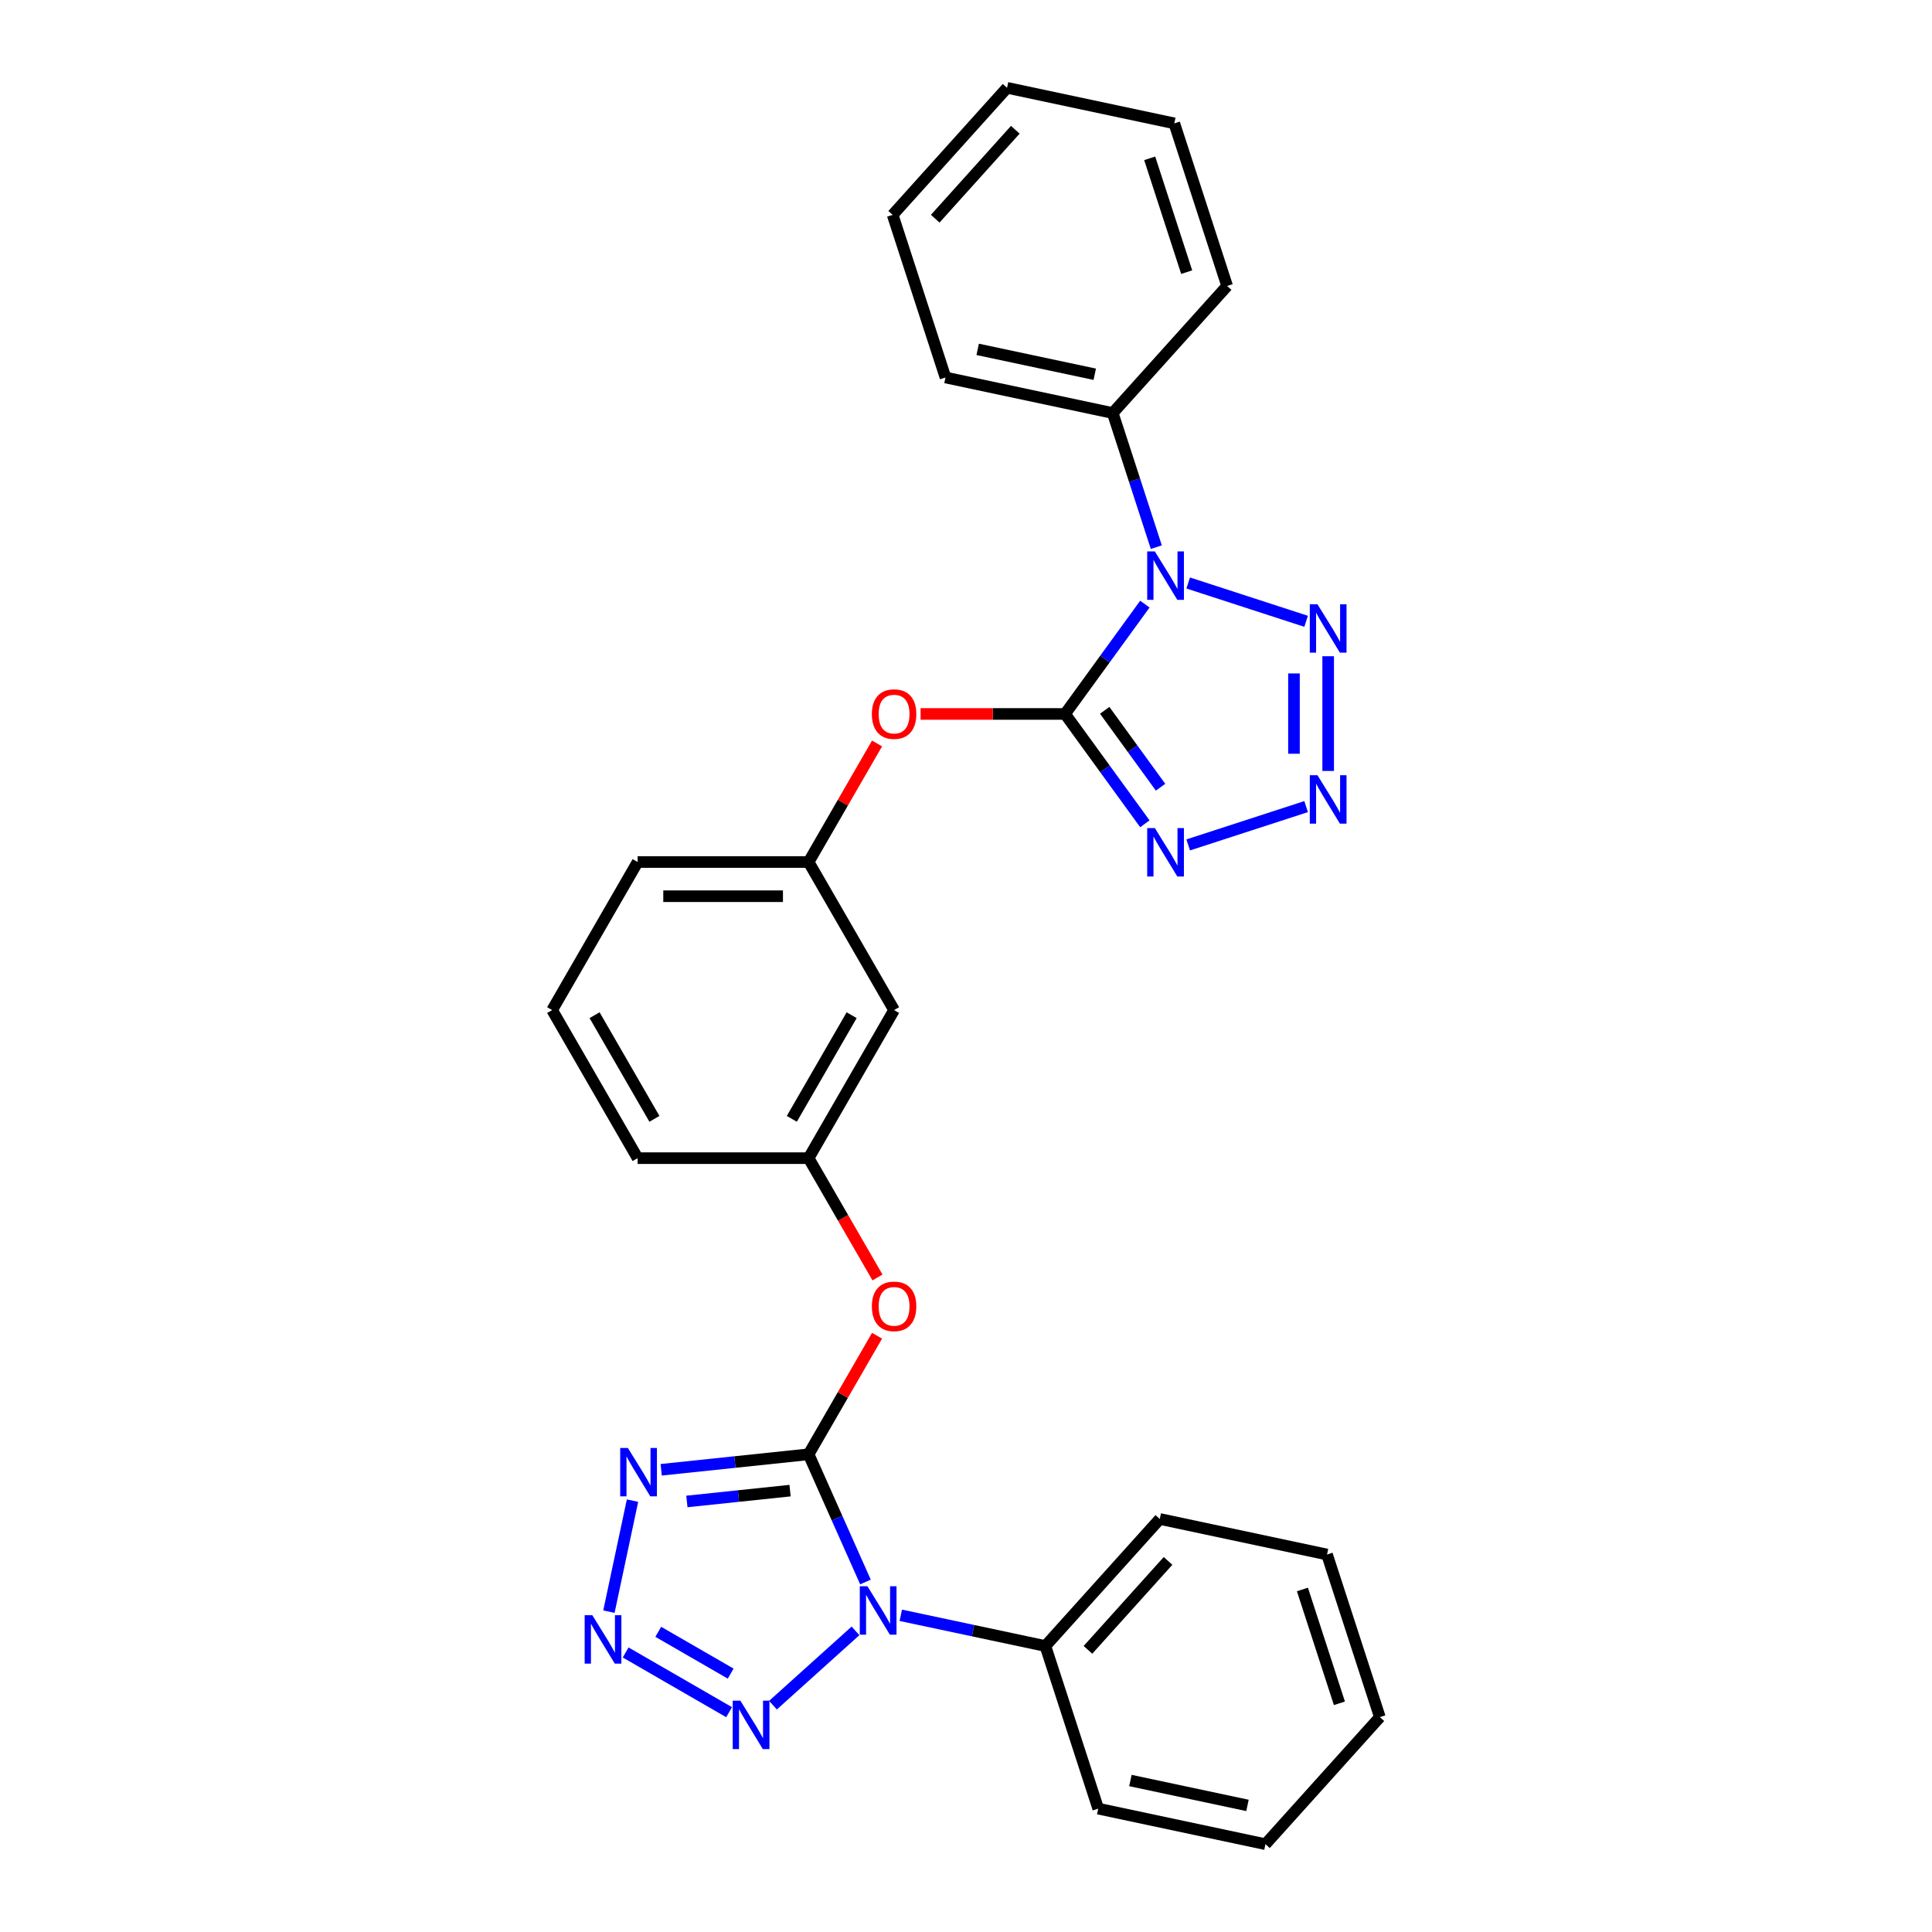<?xml version='1.0' encoding='iso-8859-1'?>
<svg version='1.1' baseProfile='full'
              xmlns='http://www.w3.org/2000/svg'
                      xmlns:rdkit='http://www.rdkit.org/xml'
                      xmlns:xlink='http://www.w3.org/1999/xlink'
                  xml:space='preserve'
width='1000px' height='1000px' viewBox='0 0 1000 1000'>
<!-- END OF HEADER -->
<rect style='opacity:1.0;fill:#FFFFFF;stroke:none' width='1000' height='1000' x='0' y='0'> </rect>
<path class='bond-2' d='M 551.275,369.541 L 571.928,341.116' style='fill:none;fill-rule:evenodd;stroke:#000000;stroke-width:6px;stroke-linecap:butt;stroke-linejoin:miter;stroke-opacity:1' />
<path class='bond-2' d='M 571.928,341.116 L 592.58,312.69' style='fill:none;fill-rule:evenodd;stroke:#0000FF;stroke-width:6px;stroke-linecap:butt;stroke-linejoin:miter;stroke-opacity:1' />
<path class='bond-3' d='M 551.275,369.541 L 571.928,397.967' style='fill:none;fill-rule:evenodd;stroke:#000000;stroke-width:6px;stroke-linecap:butt;stroke-linejoin:miter;stroke-opacity:1' />
<path class='bond-3' d='M 571.928,397.967 L 592.58,426.392' style='fill:none;fill-rule:evenodd;stroke:#0000FF;stroke-width:6px;stroke-linecap:butt;stroke-linejoin:miter;stroke-opacity:1' />
<path class='bond-3' d='M 571.79,367.666 L 586.246,387.564' style='fill:none;fill-rule:evenodd;stroke:#000000;stroke-width:6px;stroke-linecap:butt;stroke-linejoin:miter;stroke-opacity:1' />
<path class='bond-3' d='M 586.246,387.564 L 600.703,407.462' style='fill:none;fill-rule:evenodd;stroke:#0000FF;stroke-width:6px;stroke-linecap:butt;stroke-linejoin:miter;stroke-opacity:1' />
<path class='bond-10' d='M 551.275,369.541 L 513.886,369.541' style='fill:none;fill-rule:evenodd;stroke:#000000;stroke-width:6px;stroke-linecap:butt;stroke-linejoin:miter;stroke-opacity:1' />
<path class='bond-10' d='M 513.886,369.541 L 476.497,369.541' style='fill:none;fill-rule:evenodd;stroke:#FF0000;stroke-width:6px;stroke-linecap:butt;stroke-linejoin:miter;stroke-opacity:1' />
<path class='bond-0' d='M 418.532,752.738 L 436.247,722.056' style='fill:none;fill-rule:evenodd;stroke:#000000;stroke-width:6px;stroke-linecap:butt;stroke-linejoin:miter;stroke-opacity:1' />
<path class='bond-0' d='M 436.247,722.056 L 453.961,691.373' style='fill:none;fill-rule:evenodd;stroke:#FF0000;stroke-width:6px;stroke-linecap:butt;stroke-linejoin:miter;stroke-opacity:1' />
<path class='bond-1' d='M 418.532,752.738 L 433.247,785.789' style='fill:none;fill-rule:evenodd;stroke:#000000;stroke-width:6px;stroke-linecap:butt;stroke-linejoin:miter;stroke-opacity:1' />
<path class='bond-1' d='M 433.247,785.789 L 447.962,818.839' style='fill:none;fill-rule:evenodd;stroke:#0000FF;stroke-width:6px;stroke-linecap:butt;stroke-linejoin:miter;stroke-opacity:1' />
<path class='bond-4' d='M 418.532,752.738 L 380.385,756.748' style='fill:none;fill-rule:evenodd;stroke:#000000;stroke-width:6px;stroke-linecap:butt;stroke-linejoin:miter;stroke-opacity:1' />
<path class='bond-4' d='M 380.385,756.748 L 342.238,760.757' style='fill:none;fill-rule:evenodd;stroke:#0000FF;stroke-width:6px;stroke-linecap:butt;stroke-linejoin:miter;stroke-opacity:1' />
<path class='bond-4' d='M 408.938,771.543 L 382.235,774.35' style='fill:none;fill-rule:evenodd;stroke:#000000;stroke-width:6px;stroke-linecap:butt;stroke-linejoin:miter;stroke-opacity:1' />
<path class='bond-4' d='M 382.235,774.35 L 355.532,777.156' style='fill:none;fill-rule:evenodd;stroke:#0000FF;stroke-width:6px;stroke-linecap:butt;stroke-linejoin:miter;stroke-opacity:1' />
<path class='bond-8' d='M 442.81,844.133 L 400.084,882.603' style='fill:none;fill-rule:evenodd;stroke:#0000FF;stroke-width:6px;stroke-linecap:butt;stroke-linejoin:miter;stroke-opacity:1' />
<path class='bond-11' d='M 466.243,836.073 L 503.666,844.028' style='fill:none;fill-rule:evenodd;stroke:#0000FF;stroke-width:6px;stroke-linecap:butt;stroke-linejoin:miter;stroke-opacity:1' />
<path class='bond-11' d='M 503.666,844.028 L 541.088,851.982' style='fill:none;fill-rule:evenodd;stroke:#000000;stroke-width:6px;stroke-linecap:butt;stroke-linejoin:miter;stroke-opacity:1' />
<path class='bond-7' d='M 615.008,301.754 L 676.047,321.587' style='fill:none;fill-rule:evenodd;stroke:#0000FF;stroke-width:6px;stroke-linecap:butt;stroke-linejoin:miter;stroke-opacity:1' />
<path class='bond-12' d='M 598.501,283.204 L 587.223,248.493' style='fill:none;fill-rule:evenodd;stroke:#0000FF;stroke-width:6px;stroke-linecap:butt;stroke-linejoin:miter;stroke-opacity:1' />
<path class='bond-12' d='M 587.223,248.493 L 575.945,213.783' style='fill:none;fill-rule:evenodd;stroke:#000000;stroke-width:6px;stroke-linecap:butt;stroke-linejoin:miter;stroke-opacity:1' />
<path class='bond-6' d='M 615.008,437.329 L 676.047,417.496' style='fill:none;fill-rule:evenodd;stroke:#0000FF;stroke-width:6px;stroke-linecap:butt;stroke-linejoin:miter;stroke-opacity:1' />
<path class='bond-5' d='M 327.387,776.732 L 315.176,834.184' style='fill:none;fill-rule:evenodd;stroke:#0000FF;stroke-width:6px;stroke-linecap:butt;stroke-linejoin:miter;stroke-opacity:1' />
<path class='bond-32' d='M 323.839,855.315 L 377.383,886.228' style='fill:none;fill-rule:evenodd;stroke:#0000FF;stroke-width:6px;stroke-linecap:butt;stroke-linejoin:miter;stroke-opacity:1' />
<path class='bond-32' d='M 340.72,844.624 L 378.201,866.263' style='fill:none;fill-rule:evenodd;stroke:#0000FF;stroke-width:6px;stroke-linecap:butt;stroke-linejoin:miter;stroke-opacity:1' />
<path class='bond-29' d='M 687.456,399.046 L 687.456,339.669' style='fill:none;fill-rule:evenodd;stroke:#0000FF;stroke-width:6px;stroke-linecap:butt;stroke-linejoin:miter;stroke-opacity:1' />
<path class='bond-29' d='M 669.757,390.139 L 669.757,348.575' style='fill:none;fill-rule:evenodd;stroke:#0000FF;stroke-width:6px;stroke-linecap:butt;stroke-linejoin:miter;stroke-opacity:1' />
<path class='bond-9' d='M 454.186,661.214 L 436.359,630.337' style='fill:none;fill-rule:evenodd;stroke:#FF0000;stroke-width:6px;stroke-linecap:butt;stroke-linejoin:miter;stroke-opacity:1' />
<path class='bond-9' d='M 436.359,630.337 L 418.532,599.459' style='fill:none;fill-rule:evenodd;stroke:#000000;stroke-width:6px;stroke-linecap:butt;stroke-linejoin:miter;stroke-opacity:1' />
<path class='bond-13' d='M 453.961,384.816 L 436.247,415.498' style='fill:none;fill-rule:evenodd;stroke:#FF0000;stroke-width:6px;stroke-linecap:butt;stroke-linejoin:miter;stroke-opacity:1' />
<path class='bond-13' d='M 436.247,415.498 L 418.532,446.181' style='fill:none;fill-rule:evenodd;stroke:#000000;stroke-width:6px;stroke-linecap:butt;stroke-linejoin:miter;stroke-opacity:1' />
<path class='bond-19' d='M 541.088,851.982 L 600.303,786.217' style='fill:none;fill-rule:evenodd;stroke:#000000;stroke-width:6px;stroke-linecap:butt;stroke-linejoin:miter;stroke-opacity:1' />
<path class='bond-19' d='M 563.123,853.96 L 604.574,807.925' style='fill:none;fill-rule:evenodd;stroke:#000000;stroke-width:6px;stroke-linecap:butt;stroke-linejoin:miter;stroke-opacity:1' />
<path class='bond-20' d='M 541.088,851.982 L 568.435,936.146' style='fill:none;fill-rule:evenodd;stroke:#000000;stroke-width:6px;stroke-linecap:butt;stroke-linejoin:miter;stroke-opacity:1' />
<path class='bond-21' d='M 575.945,213.783 L 489.383,195.384' style='fill:none;fill-rule:evenodd;stroke:#000000;stroke-width:6px;stroke-linecap:butt;stroke-linejoin:miter;stroke-opacity:1' />
<path class='bond-21' d='M 566.641,193.711 L 506.047,180.831' style='fill:none;fill-rule:evenodd;stroke:#000000;stroke-width:6px;stroke-linecap:butt;stroke-linejoin:miter;stroke-opacity:1' />
<path class='bond-22' d='M 575.945,213.783 L 635.16,148.018' style='fill:none;fill-rule:evenodd;stroke:#000000;stroke-width:6px;stroke-linecap:butt;stroke-linejoin:miter;stroke-opacity:1' />
<path class='bond-15' d='M 418.532,446.181 L 462.78,522.82' style='fill:none;fill-rule:evenodd;stroke:#000000;stroke-width:6px;stroke-linecap:butt;stroke-linejoin:miter;stroke-opacity:1' />
<path class='bond-17' d='M 418.532,446.181 L 330.037,446.181' style='fill:none;fill-rule:evenodd;stroke:#000000;stroke-width:6px;stroke-linecap:butt;stroke-linejoin:miter;stroke-opacity:1' />
<path class='bond-17' d='M 405.258,463.88 L 343.311,463.88' style='fill:none;fill-rule:evenodd;stroke:#000000;stroke-width:6px;stroke-linecap:butt;stroke-linejoin:miter;stroke-opacity:1' />
<path class='bond-14' d='M 418.532,599.459 L 462.78,522.82' style='fill:none;fill-rule:evenodd;stroke:#000000;stroke-width:6px;stroke-linecap:butt;stroke-linejoin:miter;stroke-opacity:1' />
<path class='bond-14' d='M 409.841,579.114 L 440.815,525.466' style='fill:none;fill-rule:evenodd;stroke:#000000;stroke-width:6px;stroke-linecap:butt;stroke-linejoin:miter;stroke-opacity:1' />
<path class='bond-30' d='M 418.532,599.459 L 330.037,599.459' style='fill:none;fill-rule:evenodd;stroke:#000000;stroke-width:6px;stroke-linecap:butt;stroke-linejoin:miter;stroke-opacity:1' />
<path class='bond-16' d='M 285.789,522.82 L 330.037,446.181' style='fill:none;fill-rule:evenodd;stroke:#000000;stroke-width:6px;stroke-linecap:butt;stroke-linejoin:miter;stroke-opacity:1' />
<path class='bond-18' d='M 285.789,522.82 L 330.037,599.459' style='fill:none;fill-rule:evenodd;stroke:#000000;stroke-width:6px;stroke-linecap:butt;stroke-linejoin:miter;stroke-opacity:1' />
<path class='bond-18' d='M 307.754,525.466 L 338.727,579.114' style='fill:none;fill-rule:evenodd;stroke:#000000;stroke-width:6px;stroke-linecap:butt;stroke-linejoin:miter;stroke-opacity:1' />
<path class='bond-25' d='M 600.303,786.217 L 686.865,804.616' style='fill:none;fill-rule:evenodd;stroke:#000000;stroke-width:6px;stroke-linecap:butt;stroke-linejoin:miter;stroke-opacity:1' />
<path class='bond-26' d='M 568.435,936.146 L 654.996,954.545' style='fill:none;fill-rule:evenodd;stroke:#000000;stroke-width:6px;stroke-linecap:butt;stroke-linejoin:miter;stroke-opacity:1' />
<path class='bond-26' d='M 585.099,921.594 L 645.692,934.473' style='fill:none;fill-rule:evenodd;stroke:#000000;stroke-width:6px;stroke-linecap:butt;stroke-linejoin:miter;stroke-opacity:1' />
<path class='bond-23' d='M 489.383,195.384 L 462.037,111.219' style='fill:none;fill-rule:evenodd;stroke:#000000;stroke-width:6px;stroke-linecap:butt;stroke-linejoin:miter;stroke-opacity:1' />
<path class='bond-24' d='M 635.16,148.018 L 607.813,63.854' style='fill:none;fill-rule:evenodd;stroke:#000000;stroke-width:6px;stroke-linecap:butt;stroke-linejoin:miter;stroke-opacity:1' />
<path class='bond-24' d='M 614.225,140.863 L 595.082,81.948' style='fill:none;fill-rule:evenodd;stroke:#000000;stroke-width:6px;stroke-linecap:butt;stroke-linejoin:miter;stroke-opacity:1' />
<path class='bond-31' d='M 462.037,111.219 L 521.252,45.455' style='fill:none;fill-rule:evenodd;stroke:#000000;stroke-width:6px;stroke-linecap:butt;stroke-linejoin:miter;stroke-opacity:1' />
<path class='bond-31' d='M 484.072,113.198 L 525.522,67.162' style='fill:none;fill-rule:evenodd;stroke:#000000;stroke-width:6px;stroke-linecap:butt;stroke-linejoin:miter;stroke-opacity:1' />
<path class='bond-28' d='M 607.813,63.854 L 521.252,45.455' style='fill:none;fill-rule:evenodd;stroke:#000000;stroke-width:6px;stroke-linecap:butt;stroke-linejoin:miter;stroke-opacity:1' />
<path class='bond-33' d='M 686.865,804.616 L 714.211,888.781' style='fill:none;fill-rule:evenodd;stroke:#000000;stroke-width:6px;stroke-linecap:butt;stroke-linejoin:miter;stroke-opacity:1' />
<path class='bond-33' d='M 674.134,822.71 L 693.276,881.625' style='fill:none;fill-rule:evenodd;stroke:#000000;stroke-width:6px;stroke-linecap:butt;stroke-linejoin:miter;stroke-opacity:1' />
<path class='bond-27' d='M 654.996,954.545 L 714.211,888.781' style='fill:none;fill-rule:evenodd;stroke:#000000;stroke-width:6px;stroke-linecap:butt;stroke-linejoin:miter;stroke-opacity:1' />
<path  class='atom-2' d='M 448.987 821.052
L 457.199 834.326
Q 458.013 835.636, 459.323 838.008
Q 460.633 840.379, 460.703 840.521
L 460.703 821.052
L 464.031 821.052
L 464.031 846.114
L 460.597 846.114
L 451.783 831.6
Q 450.756 829.901, 449.659 827.954
Q 448.597 826.008, 448.279 825.406
L 448.279 846.114
L 445.022 846.114
L 445.022 821.052
L 448.987 821.052
' fill='#0000FF'/>
<path  class='atom-3' d='M 597.752 285.416
L 605.964 298.691
Q 606.778 300, 608.088 302.372
Q 609.398 304.744, 609.469 304.885
L 609.469 285.416
L 612.796 285.416
L 612.796 310.478
L 609.362 310.478
L 600.548 295.965
Q 599.522 294.266, 598.424 292.319
Q 597.362 290.372, 597.044 289.77
L 597.044 310.478
L 593.787 310.478
L 593.787 285.416
L 597.752 285.416
' fill='#0000FF'/>
<path  class='atom-4' d='M 597.752 428.605
L 605.964 441.879
Q 606.778 443.189, 608.088 445.561
Q 609.398 447.932, 609.469 448.074
L 609.469 428.605
L 612.796 428.605
L 612.796 453.667
L 609.362 453.667
L 600.548 439.154
Q 599.522 437.454, 598.424 435.508
Q 597.362 433.561, 597.044 432.959
L 597.044 453.667
L 593.787 453.667
L 593.787 428.605
L 597.752 428.605
' fill='#0000FF'/>
<path  class='atom-5' d='M 324.981 749.457
L 333.194 762.732
Q 334.008 764.042, 335.318 766.413
Q 336.627 768.785, 336.698 768.926
L 336.698 749.457
L 340.026 749.457
L 340.026 774.519
L 336.592 774.519
L 327.778 760.006
Q 326.751 758.307, 325.654 756.36
Q 324.592 754.413, 324.274 753.811
L 324.274 774.519
L 321.017 774.519
L 321.017 749.457
L 324.981 749.457
' fill='#0000FF'/>
<path  class='atom-6' d='M 306.582 836.019
L 314.795 849.293
Q 315.609 850.603, 316.918 852.975
Q 318.228 855.347, 318.299 855.488
L 318.299 836.019
L 321.626 836.019
L 321.626 861.081
L 318.193 861.081
L 309.379 846.568
Q 308.352 844.869, 307.255 842.922
Q 306.193 840.975, 305.874 840.373
L 305.874 861.081
L 302.618 861.081
L 302.618 836.019
L 306.582 836.019
' fill='#0000FF'/>
<path  class='atom-7' d='M 681.916 401.258
L 690.128 414.533
Q 690.942 415.842, 692.252 418.214
Q 693.562 420.586, 693.633 420.727
L 693.633 401.258
L 696.96 401.258
L 696.96 426.32
L 693.527 426.32
L 684.712 411.807
Q 683.686 410.108, 682.588 408.161
Q 681.527 406.214, 681.208 405.612
L 681.208 426.32
L 677.951 426.32
L 677.951 401.258
L 681.916 401.258
' fill='#0000FF'/>
<path  class='atom-8' d='M 681.916 312.763
L 690.128 326.037
Q 690.942 327.347, 692.252 329.719
Q 693.562 332.09, 693.633 332.232
L 693.633 312.763
L 696.96 312.763
L 696.96 337.825
L 693.527 337.825
L 684.712 323.311
Q 683.686 321.612, 682.588 319.665
Q 681.527 317.719, 681.208 317.117
L 681.208 337.825
L 677.951 337.825
L 677.951 312.763
L 681.916 312.763
' fill='#0000FF'/>
<path  class='atom-9' d='M 383.222 880.267
L 391.434 893.541
Q 392.248 894.851, 393.558 897.223
Q 394.868 899.594, 394.938 899.736
L 394.938 880.267
L 398.266 880.267
L 398.266 905.329
L 394.832 905.329
L 386.018 890.816
Q 384.991 889.116, 383.894 887.169
Q 382.832 885.223, 382.514 884.621
L 382.514 905.329
L 379.257 905.329
L 379.257 880.267
L 383.222 880.267
' fill='#0000FF'/>
<path  class='atom-10' d='M 451.275 676.17
Q 451.275 670.152, 454.249 666.789
Q 457.222 663.426, 462.78 663.426
Q 468.337 663.426, 471.311 666.789
Q 474.284 670.152, 474.284 676.17
Q 474.284 682.258, 471.275 685.727
Q 468.266 689.161, 462.78 689.161
Q 457.258 689.161, 454.249 685.727
Q 451.275 682.293, 451.275 676.17
M 462.78 686.329
Q 466.603 686.329, 468.656 683.78
Q 470.744 681.196, 470.744 676.17
Q 470.744 671.249, 468.656 668.771
Q 466.603 666.258, 462.78 666.258
Q 458.957 666.258, 456.868 668.736
Q 454.815 671.214, 454.815 676.17
Q 454.815 681.232, 456.868 683.78
Q 458.957 686.329, 462.78 686.329
' fill='#FF0000'/>
<path  class='atom-11' d='M 451.275 369.612
Q 451.275 363.595, 454.249 360.232
Q 457.222 356.869, 462.78 356.869
Q 468.337 356.869, 471.311 360.232
Q 474.284 363.595, 474.284 369.612
Q 474.284 375.701, 471.275 379.17
Q 468.266 382.603, 462.78 382.603
Q 457.258 382.603, 454.249 379.17
Q 451.275 375.736, 451.275 369.612
M 462.78 379.772
Q 466.603 379.772, 468.656 377.223
Q 470.744 374.639, 470.744 369.612
Q 470.744 364.692, 468.656 362.214
Q 466.603 359.701, 462.78 359.701
Q 458.957 359.701, 456.868 362.179
Q 454.815 364.657, 454.815 369.612
Q 454.815 374.674, 456.868 377.223
Q 458.957 379.772, 462.78 379.772
' fill='#FF0000'/>
</svg>
